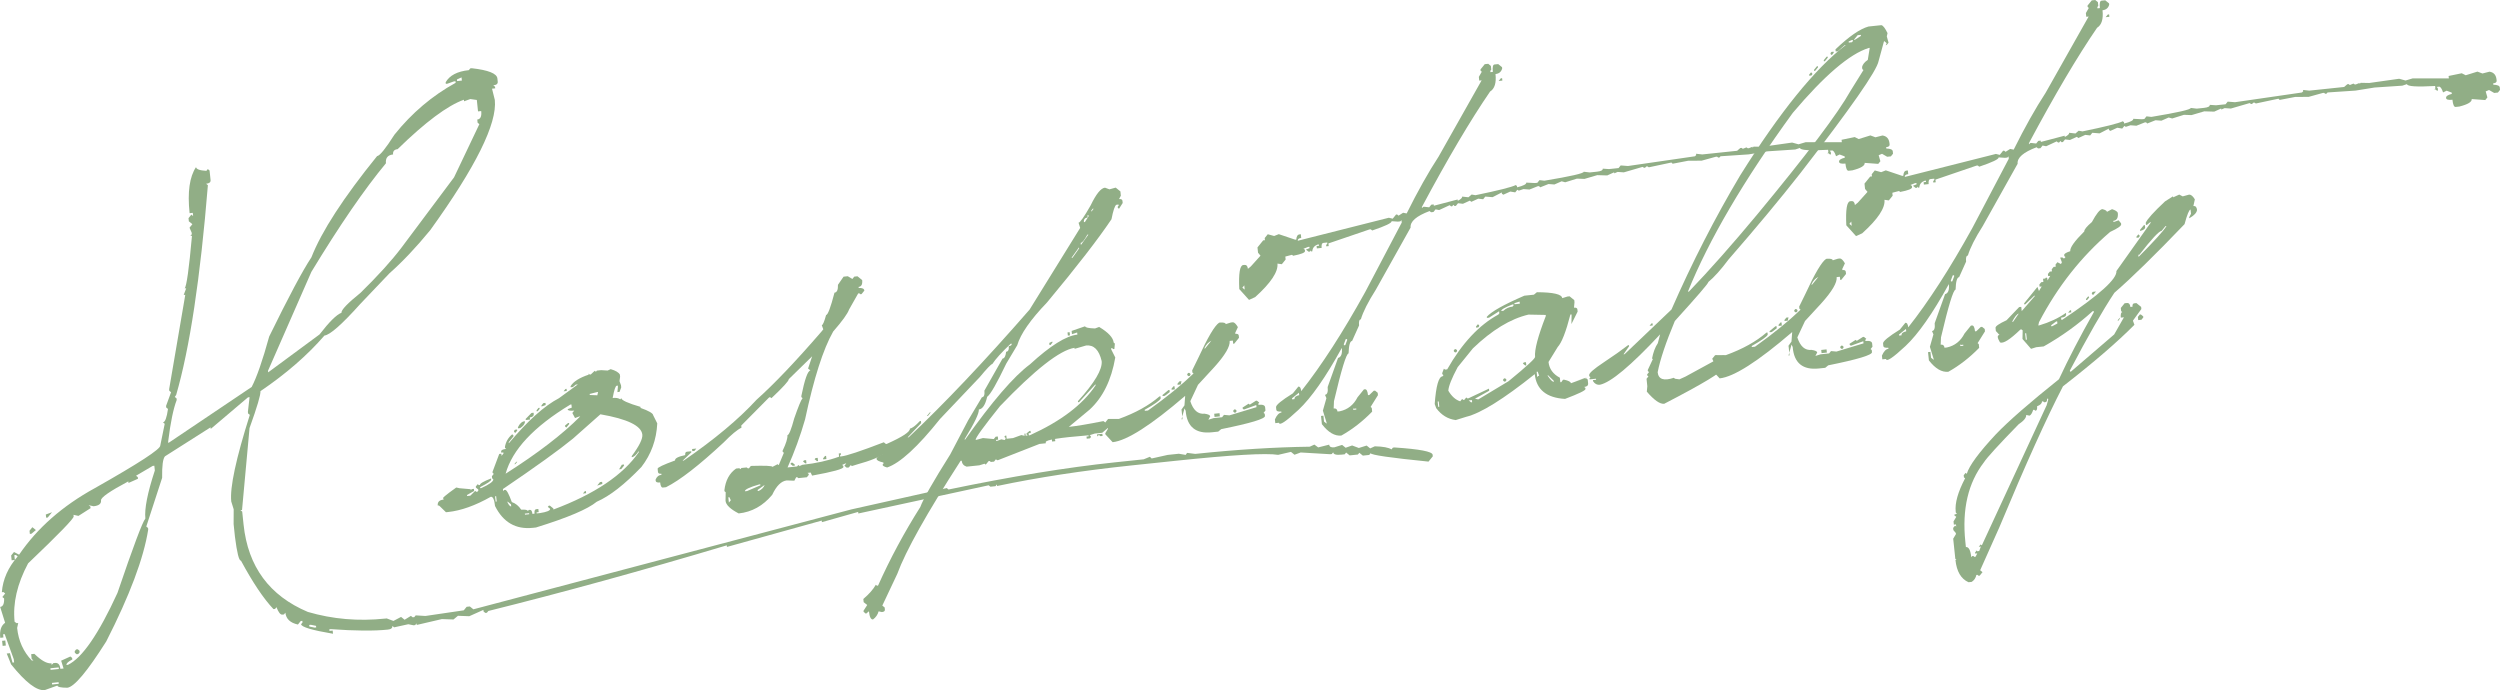<?xml version="1.0" encoding="UTF-8"?><svg xmlns="http://www.w3.org/2000/svg" width="365.394" height="100.873" viewBox="0 0 365.394 100.873"><defs><style>.d{fill:#91ae86;}</style></defs><g id="a"/><g id="b"><g id="c"><g><path class="d" d="M68.968,9.974c2.41,.271,3.654,.769,3.73,1.493l.049,.466c.033,.312-.184,.491-.649,.54l.257,.208,.024,.233-.466,.049,.409,1.646c.361,3.444-2.781,9.784-9.431,19.02-2.066,2.521-4.058,4.629-5.974,6.323l-4.28,4.495c-2.672,2.979-4.41,4.51-5.213,4.594-2.499,2.882-5.617,5.592-9.357,8.132,.052,.492-.479,2.289-1.594,5.392l-1.097,11.977-.233,.024,.258,.209,.2,1.903c.645,6.139,3.775,10.392,9.393,12.761,3.62,1.059,7.385,1.384,11.296,.973l.233-.024,.981,.368,1.116-.589,.516,.417,.922-.568,.258,.209,.233-.024,.208-.258,1.424,.086,5.607-.825,.418-.515,.466-.049,.515,.417,55.261-14.606,13.931-3.114,.258,.209c9.173-1.907,17.27-3.229,24.288-3.967l4.234-.445,.904-.37,.262,.247,2.341-.521,1.632-.171,1,.169,.204-.296,1.194,.149c6.008-.632,11.588-.982,16.739-1.053l.675-.307,.554,.413,1.607-.404c.033,.311,.282,.441,.748,.393l1.142-.355,.515,.417,.947-.335,.98,.368,1.142-.355,.516,.417,.674-.307c1.207,.03,2.022,.181,2.443,.45l.209-.258,.233-.024c3.664,.243,5.522,.599,5.571,1.064l.024,.233-.626,.772c-5.611-.563-8.429-.974-8.456-1.232l-.209,.258-.933,.098-.515-.417-.209,.258-1.204,.127-.515-.418-.209,.258-.466,.049c-.777,.082-1.183-.033-1.215-.344l-.209,.258-.232,.024-4.309-.254-.908,.331-.515-.418-1.879,.434c-1.733-.289-6.769,.005-15.107,.881l-6.333,.666c-7.097,.746-13.642,1.748-19.637,3.007l-.024-.233-.209,.258-.738,.077-.258-.208-19.048,4.122-.024-.232-5.302,1.5-.024-.233-13.854,3.852-.024-.232c-12.313,3.676-23.931,6.875-34.852,9.594l-.209,.258-.233,.024-.257-.209-.024-.232-2.063,.924-1.656-.062-.65,.539-1.695-.058-3.681,.858-.024-.232-.208,.257-.233,.024-.763-.155-2.073,.454-.258-.209c.033,.311-.184,.49-.649,.539-2.021,.213-4.799,.19-8.334-.066l-.233,.024,.024,.233,.467-.049,.049,.466c-3.066-.517-4.62-.981-4.664-1.395l.209-.258-.024-.233-.233,.024-.417,.516c-1.126-.249-1.736-.826-1.832-1.732l-.208,.258-.233,.024c-.285,.03-.572-.333-.86-1.088l-.209,.258-.232,.024c-1.444-1.524-3.027-3.885-4.751-7.081-.286,.029-.578-1.132-.877-3.482l-.196-1.864,.009-2.162-.355-1.141c-.215-2.045,.689-6.265,2.716-12.658l-.259-.208-.024-.233,.246-2.146-.232,.024-5.446,4.618-.024-.233-6.664,4.235c-.305,.347-.442,1.396-.415,3.146l-2.316,7.117,.258,.208,.024,.233c-.66,4.181-2.706,9.633-6.136,16.356-2.785,4.402-4.682,6.658-5.691,6.765-.943-.006-1.426-.112-1.448-.319l-1.854,.666c-1.166,.123-2.804-1.133-4.913-3.765l-.638-1.582,.466-.049,.38,1.373,.233-.024-.049-.466-1.329-3.67-.232,.024,.049,.466-.466,.049c-.112-1.062,.126-1.795,.712-2.195L.023,88.705c.415-.043,.607-.456,.577-1.238l-.258-.209,.417-.516-.257-.208-.233,.024c.143-1.875,.916-3.617,2.317-5.232l-.258-.208-.233,.024,.074,.699-.467,.049-.073-.699,.417-.515,.748,.393c2.655-3.893,6.347-7.135,11.075-9.728,6.426-3.634,9.612-5.709,9.558-6.228l.649-3.172-.258-.208c.311-.033,.557-.687,.736-1.963l-.258-.208-.024-.233,.732-2.002-.258-.209-.024-.232,2.359-13.799-.233,.024,.369-.981-.233,.024c.283-.291,.643-2.856,1.076-7.693l-.232,.024,.208-.258-.024-.232-.311-.714,.417-.516-.515-.417-.049-.466,.417-.516,.257,.208-.049-.466-.466,.05c-.324-3.082-.01-5.327,.941-6.737,.033,.311,.536,.493,1.511,.548l.209-.258,.257,.209,.147,1.398c.032,.311-.184,.491-.65,.54l.258,.208c-1.11,13.604-2.655,23.82-4.634,30.652l-.204,.297,.257,.209,.024,.232c-.493,1.283-.909,3.304-1.248,6.062l.024,.232,12.18-8.192c.741-1.414,1.596-3.873,2.563-7.379,2.823-5.769,4.88-9.625,6.168-11.567,1.486-3.796,4.686-8.727,9.6-14.796,.389-.041,1.234-1.085,2.538-3.134,2.546-3.174,5.527-5.699,8.944-7.578l-.024-.233-.233,.025-.946,.335-.233,.024-.024-.233c.575-1.003,1.704-1.593,3.388-1.77l.209-.258,.233-.024ZM.309,93.663l.466-.049,.077,.738-.466,.049-.077-.738Zm19.576-24.132l.258,.209,.024,.233-1.389,.617-.024-.233c-2.703,1.438-4.032,2.362-3.989,2.776,.052,.492-.311,.779-1.088,.86l-.724-.159,.258,.208,.024,.233-1.767,1.129-.725-.16,.025,.233c.032,.311-2.188,2.6-6.663,6.866-1.597,2.996-2.253,5.84-1.97,8.534l.296,.204,.233-.024-.159,.724c.198,1.891,.915,3.479,2.149,4.763l.233-.024-.258-.209-.073-.699,.466-.049c1.021,.992,1.854,1.455,2.503,1.387l.024,.233,.247-.262,.233-.024c.466-.049,.731,.237,.797,.858l.467-.049-.355-1.141,1.35-.613,.257,.208,.024,.233c-.597,.299-.883,.564-.858,.798l.233-.024c2.067-1.004,4.476-4.504,7.223-10.501,2.301-6.762,3.661-10.387,4.081-10.876-.149-1.424,.312-3.765,1.383-7.02l-.073-.699-.232,.024-2.442,1.435Zm-15.155,7.524l.515,.417-.65,.54-.232,.024-.049-.466,.417-.516Zm2.873-2.188l-.626,.772-.233,.024-.049-.466,.908-.331Zm-.235,22.806l.024,.233,1.205-.127-.024-.232-1.205,.126Zm.225,2.137l.024,.233,.972-.103-.024-.232-.972,.102Zm3.766-4.913l.257,.209,.025,.233-.209,.257-.233,.025-.257-.209-.025-.232,.209-.258,.233-.025Zm27.812-40.708l.024,.233,7.508-5.542c1.429-1.852,2.496-2.906,3.203-3.164-.044-.414,.888-1.39,2.795-2.926,2.54-2.492,4.522-4.678,5.949-6.556l7.714-10.316,3.699-7.773-.257-.208-.049-.466c.466-.05,.658-.463,.576-1.239l-.466,.049-.176-1.671-.957-.135-.908,.331-.024-.232c-2.398,.854-5.627,3.262-9.688,7.224-.492,.052-.714,.311-.664,.776-.777,.082-1.125,.512-1.043,1.288-3.161,3.815-6.795,9.107-10.9,15.875l-6.336,14.452Zm6.025,37.152l.024,.233,.763,.155,.233-.024-.025-.233-.763-.155-.232,.024ZM66.784,11.617l.024,.232,.699-.073-.049-.466-.675,.307Z"/><path class="d" d="M86.929,54.197l.172,.14,.14-.172,.621-.065,.948,.058,.45-.205c.729,.213,1.176,.479,1.342,.802l.032,.312-.09,.638,.221,.605,.032,.311-.245,.654-.311,.032,.073-.793-.017-.155-.155,.016c-.182,.02-.381,.616-.597,1.792,.491-.052,.865,.014,1.12,.196l.14-.172c.032,.311,.967,.736,2.805,1.275l.017,.156c1.196,.424,1.81,.779,1.84,1.063l.597,1.193c-.115,2.396-.887,4.52-2.315,6.371-2.455,2.562-4.633,4.258-6.535,5.086-1.301,1.079-4.26,2.333-8.875,3.761l-.466,.049c-2.486,.262-4.326-.802-5.521-3.189-.098-.933-.302-1.383-.612-1.351-2.275,1.287-4.356,2.029-6.247,2.229l-.311,.032-.875-.851-.172-.14-.155,.017c-.055-.518,.229-.81,.851-.875l-.017-.155c-.311,.033,.314-.504,1.873-1.611l.482,.107,1.626,.143,.017,.155,.139-.171,.311-.033,.033,.312-1.039,.58,.017,.155,.466-.049,.712-.703,.171,.139,.156-.017,.139-.171-.016-.156-.344-.277-.017-.155,.278-.344,.172,.139,.155-.017c-.022-.206,.52-.525,1.627-.956l.017,.155c.02,.182-.519,.553-1.611,1.112l.017,.155,.155-.017c1.2-.544,1.783-.973,1.751-1.284l-.173-.139-.032-.311,.278-.344-.172-.139-.016-.155,.981-2.617,.311-.032,.032,.311,.279-.344-.017-.155-.312,.032-.016-.155c-.022-.206,.226-.338,.744-.393l-.172-.139-.017-.155c.131-.747,.485-1.36,1.063-1.841l.172,.14,.017,.155-.695,.858,.017,.155c2.745-3.273,5.186-5.467,7.32-6.582l2.772-2.02-.311,.033-.434,.359-.311,.032-.017-.155c.401-.671,1.284-1.234,2.65-1.692l-.017-.155,.172,.139,.155-.016,.572-.532Zm-14.568,18.342l.082,.777,.155-.016-.082-.777-.155,.016Zm1.146-1.062l.032,.311,.14-.172,.155-.016c.207-.022,.531,.572,.973,1.782,.542,.179,1.001,.551,1.374,1.113,.624-.039,.946,.032,.965,.212l.139-.171,.155-.017c.207-.021,.333,.175,.377,.589l.311-.032c-.044-.414,.037-.633,.245-.654l.311-.033,.05,.467-.311,.032,.016,.155,.466-.049c1.03-.16,1.533-.37,1.506-.63l-.344-.277,.139-.172,.155-.017,.516,.417,.017,.155c6.021-2.256,10.178-5.05,12.474-8.381l-.017-.155c-.36,.562-.695,.858-1.006,.892l-.017-.156c1.102-1.476,1.62-2.526,1.555-3.147-.137-1.295-2.179-2.285-6.126-2.97l-4.024,3.564c-1.977,1.622-5.384,4.076-10.224,7.359Zm.393-2.241c4.688-2.979,8.322-5.771,10.903-8.373l-.155,.017-.605,.221-.393-.744,.278-.344c-.621,.065-.943-.005-.965-.213l.604-.221-.049-.466-.155,.017c-5.343,3.232-8.496,6.602-9.464,10.106Zm.27,4.057l.016,.155c.2,.398,.377,.589,.532,.573l-.033-.311-.515-.418Zm1.408-10.517l.017,.155-.278,.343-.172-.139-.017-.155,.14-.172,.311-.032Zm-.132,4.727l.155-.017-.277,.344-.155,.017,.277-.344Zm1.276-5.79c-.047,.294-.279,.579-.694,.858l-.312,.033-.017-.155c.257-.551,.592-.848,1.007-.892l.016,.155Zm-.01,13.355l.017,.155,.621-.065-.016-.155-.622,.065Zm.968-14.713l.311-.033,.016,.155c.033,.312-.158,.488-.572,.532l.033,.311-.622,.065-.017-.155,.852-.875Zm1.022-.736l.155-.016,.017,.155-.279,.344-.155,.016-.016-.155,.278-.344Zm.711-.703l.311-.032,.033,.311-.605,.221-.017-.155,.278-.344Zm3.239-2.068l.155-.017,.033,.312-.467,.049,.278-.344Zm.367,4.989l.155-.017,.017,.155-.417,.515-.172-.139-.017-.155,.434-.359Zm2.46,9.953l.156-.017,.032,.312-.466,.049,.277-.344Zm.706-14.214l.017,.155,1.104,.041,.106-.482-.155,.017-1.071,.27Zm1.511,12.882l.311-.033,.033,.311-.761,.237,.417-.515Zm3.189-2.535l.312-.033,.017,.155-.418,.516-.311,.032,.4-.67Z"/><path class="d" d="M123.289,40.438l.622-.065,.671,.401,.278-.344,.466-.049,.688,.556c.064,.622-.11,.955-.524,.998l.017,.155c.521-.027,.796,.101,.826,.385l-.418,.515-.155,.017-.171-.139-.156,.017-1.325,2.338c-.223,.627-.999,1.703-2.331,3.23-1.459,2.563-2.829,6.844-4.109,12.844-.69,2.404-1.544,4.745-2.561,7.025l1.398-.147,.139-.172,.155-.016,.017,.155,.449-.205c1.968-.206,3.76-.604,5.374-1.192l-.049-.467,.311-.032,.017,.155-.14,.172,.017,.155,.155-.017c.776-.082,2.851-.771,6.224-2.068l.516,.418,.033,.311c.032,.311-.159,.488-.573,.531l.172,.139,.017,.155c-.7,.572-2.056,1.134-4.065,1.685l-.761,.237-.172-.14-.277,.344-.312,.033-.343-.278,.278-.344-.155,.017-.45,.204,.171,.139,.017,.155c.03,.286-1.496,.708-4.58,1.268l-.204-.45-.466,.049,.171,.14,.017,.155-.277,.344-1.243,.131-.172-.14-.156,.017-.261,.498-1.104-.041c-.804,.085-1.515,.788-2.136,2.11-1.35,1.608-2.982,2.514-4.898,2.715-1.22-.633-1.859-1.245-1.922-1.841l.024-1.26-.171-.139-.017-.155c.163-1.432,.733-2.486,1.71-3.165l.466-.049,.172,.139,.139-.172,.777-.081,.171,.139,.156-.017,.277-.343c2.089-.062,3.141-.017,3.157,.14l.744-.393,.172,.139,.753-1.808-.172-.139-.017-.155c.516-1.075,.75-1.833,.704-2.273,.233-.024,.565-.845,.998-2.462,.603-1.738,1.01-2.724,1.221-2.956l-.171-.14-.017-.155c.5-2.461,.945-3.712,1.334-3.753l-.344-.278,.597-1.791-3.419,3.344c.024,.233-.82,1.161-2.535,2.781l-.172-.14-.155,.017-4.084,4.121,.033,.311c-.624,.302-1.491,1.021-2.602,2.159-3.577,3.335-6.387,5.516-8.425,6.541l-.467,.05c-.206,.021-.338-.226-.392-.744-.414,.043-.633-.038-.654-.246l-.017-.155c.164-.436,.453-.676,.867-.72l-.017-.155c-.311,.033-.477-.054-.499-.262l-.049-.467c-.019-.181,.829-.584,2.544-1.21-.033-.311,.463-.571,1.488-.784-.032-.312,.054-.478,.262-.499l.622-.065,.017,.155-1.284,1.234,.155-.016c4.492-3.091,8.043-6.056,10.651-8.896,2.562-2.286,5.721-5.603,9.48-9.952l.278-.344-.221-.605c.155-.016,.364-.509,.63-1.479,.259-.027,.668-1.117,1.228-3.271,.362-.038,.531-.422,.507-1.152l.817-1.187Zm-22.137,25.187l.622-.065-.278,.344-.311,.032-.033-.311Zm5.299,7.063l.082,.776,.278-.344-.205-.449-.155,.017Zm2.421-.884l.312-.032,1.954-.834-.016-.155-.155,.016c-1.425,.412-2.122,.748-2.095,1.006Zm1.865-.195l.016,.155,.155-.017c.424-.201,.708-.492,.852-.875l-1.022,.736Zm5.079-3.991l.344,.278,.016,.155-.311,.033-.344-.278,.14-.172,.155-.017Zm2.004-.367l.049,.466-.155,.017-.344-.278,.139-.172,.312-.032Zm1.693-.335l.049,.466-.156,.017-.343-.278,.139-.172,.312-.032Zm1.071-.27l.155-.017,.049,.466-.466,.049-.017-.155,.278-.343Z"/><path class="d" d="M161.498,27.428l.654,.246,.916-.254,.688,.557,.064,.621-.261,.499c.311-.032,.477,.055,.498,.262l.033,.311-.54,.843-.172-.139-.017-.155,.139-.172-.016-.156-.311,.033c-.225,.103-.465,.809-.721,2.118-1.947,2.902-5.082,6.95-9.406,12.144-2.432,2.534-3.888,4.625-4.369,6.272l-1.603,2.682c-1.396,2.923-2.326,4.54-2.79,4.85-.269,1.181-.675,1.799-1.219,1.856,.057,.544-.631,1.979-2.062,4.302l.017,.155c3.989-5.63,7.164-9.315,9.521-11.056,2.961-2.72,5.271-4.168,6.929-4.342l-.033-.311-.761,.236-.049-.466,1.971-.679c.02,.182,.502,.288,1.448,.319l.604-.221c1.342,.802,2.051,1.565,2.127,2.29l.171,.14-.073,.793-.155,.017-.172-.14-.155,.017,.016,.155,.598,1.194c-.57,3.307-1.821,5.848-3.755,7.622l-3.035,2.519c1.14-.12,2.825-.401,5.057-.846l.979,.722-1.154,.985-1.088,.114-.76,.237,.171,.139,.017,.155-.139,.172-.466,.049-.033-.311,.311-.033-.016-.155-.155,.017c-4.104,.327-6.137,.659-6.102,.995l.017,.155-.933,.098-6.036,2.363-.155,.016-.172-.139-.278,.344-.466,.049-.172-.14-.155,.017-.417,.516-.172-.139-.761,.236-1.865,.196c-.434-.138-.673-.427-.72-.867l-.155,.016c-4.931,7.641-8.019,13.15-9.26,16.528l-2.185,4.629,.343,.277,.033,.312c.021,.206-.123,.326-.434,.359l-.482-.106c-.132,.485-.404,.88-.818,1.186-.311,.033-.51-.366-.597-1.194l-.434,.36-.344-.278-.016-.155,.539-.843-.515-.417-.049-.466c.842-.717,1.449-1.409,1.824-2.077l.172,.139,.155-.017c1.761-3.93,3.818-7.76,6.177-11.489,.427-1.171,1.885-3.733,4.376-7.688l2.618-4.988,2.004-3.353c.312-.033,.434-.36,.368-.981l2.65-4.678c.285-.03,.459-.362,.524-.998,.311-.032,.438-.308,.384-.826,.311-.032,.456-.151,.434-.359l-.155,.017c-1.311,1.237-2.201,2.222-2.675,2.952-.182,.019-.795,.66-1.841,1.922l-5.799,6.107c-3.263,4.088-5.842,6.454-7.738,7.098-.43-.111-.654-.245-.671-.4l.14-.172-.017-.155c-.644-.142-.976-.315-.997-.523-.022-.207,.267-.446,.866-.72l-.016-.155c-.311,.033-.478-.054-.499-.262-.065-.622,.316-.976,1.146-1.062,2.301-1.028,3.427-1.775,3.378-2.241,.311-.032,.796-.397,1.456-1.096l.155-.017,.032,.312-1.979,2.094,.155-.017c5.194-4.893,11.087-11.115,17.677-18.669l7.387-11.932-.236-.76c.232-.025,.824-.873,1.774-2.544,.795-1.654,1.489-2.514,2.086-2.576Zm-25.611,32.857l.155-.016-.417,.515-.156,.017,.418-.516Zm21.175-9.296l-.016-.155c-2.162,.359-5.791,3.201-10.888,8.529-2.408,3.002-3.596,4.646-3.566,4.931l.155-.017,.917-.253,1.586,.147,.278-.344,.311-.032,.049,.466-.311,.032,.017,.156,.155-.017,.605-.222,.482,.107,.139-.172-.016-.155-.172-.14,.139-.171,.155-.017,.049,.466,.933-.098,1.211-.441,.482,.106-.033-.311,.156-.017,.032,.311,.311-.033-.172-.139-.016-.155,.434-.36,.155-.016,.032,.311-.311,.033,.032,.311,.156-.017c4.523-2.047,7.724-4.478,9.603-7.294l-.017-.155-2.396,2.608-.156,.017-.017-.155c2.44-2.691,3.598-4.646,3.47-5.863-.383-1.635-1.143-2.394-2.281-2.274l-1.678,.49Zm-3.255-1.071l.017,.155-.278,.344-.155,.016-.032-.311,.449-.204Zm-.067,14.304l.466-.049,.033,.311-.466,.049-.033-.311Zm2.284-15.637l.311-.032,.05,.466-.311,.032-.05-.466Zm.582-10.901l.156-.017,.957-1.357-.017-.155-1.097,1.529Zm2.315-3.386c-.416,.776-.74,1.177-.974,1.202l.033,.311,1.096-1.529-.155,.017Zm.017-2.83l.033,.312c-.412,.069-.598,.298-.557,.687l.155-.017,.54-.843-.017-.155-.155,.017Zm.557-.687l.017,.155,.278-.344-.017-.155-.278,.344Zm.846,32.708l.776-.082,.033,.311-.311,.033-.173-.14-.155,.017-.139,.172-.032-.311Z"/><path class="d" d="M178.187,47.159l.155-.017c.52-.028,.79,.049,.809,.229l.761-.237,.312-.032c.212,.03,.446,.267,.703,.711l-.385,.826,.017,.155c.311-.033,.477,.055,.499,.262l.032,.311-.695,.859-.155,.017-.049-.467-.466,.049c.084,.804-.672,2.088-2.267,3.853l-2.362,2.565-1.123,2.396c.427,1.317,1.119,1.925,2.077,1.824,.531,.076,.808,.204,.826,.385l-.262,.499,.761-.237,1.243-.131,.278-.344,.793,.074,3.959-1.202-.033-.311-1.815,.662-.172-.139-.017-.155,.884-.564,.172,.139,.883-.563,.155-.017,.344,.278-.139,.171,.017,.156c.621-.065,.948,.057,.98,.367l.05,.467-.278,.344,.172,.139,.032,.311c.044,.415-2.089,1.059-6.396,1.93l-.434,.359-.933,.099c-2.357,.247-3.633-.797-3.825-3.134l-.204-.449,.131-1.742c-4.995,4.296-8.528,6.553-10.6,6.771l-1.063-1.146-.017-.155,.401-.671-.409-.899,.417-.516,.156-.016,1.414,.008c2.446-.885,4.427-1.982,5.938-3.295l.155-.017,.032,.312c-.125,.302-.905,.854-2.339,1.659l.017,.155,.466-.049c2.703-1.934,4.922-3.738,6.658-5.413l-.172-.139-.032-.311,.873-1.781c1.407-3.054,2.429-4.784,3.068-5.192Zm-7.41,9.852l.155-.017,.033,.312-.728,.547-.312,.033-.017-.155,.867-.72Zm.729-.548l.155-.017,.049,.467-.466,.049-.017-.155,.278-.344Zm.867-.72l.311-.032-.106,.482-.467,.049-.016-.155,.278-.344Zm.965,3.198l-.657,2.347,.155-.016-.146-1.398-.14,.171,.788-1.104Zm.475-4.449l.171,.14,.017,.155-.139,.171-.155,.017-.172-.139-.017-.155,.14-.172,.155-.017Zm2.247-3.653l.017,.155,.974-1.202c-.447,.23-.777,.58-.99,1.047Zm1.405,9.633l.777-.082,.049,.466-.777,.082-.049-.466Zm3.075-.638l.172,.139,.017,.156-.14,.171-.155,.017-.171-.139-.017-.156,.139-.171,.155-.017Zm4.081-24.703l.311-.032c.521-.028,.791,.049,.81,.229l.761-.237,.311-.033,.688,.557,.098,.933-.139,.172,.017,.155,.343,.278,.082,.776-.557,.688-.638-.09c.125,1.191-.96,2.824-3.256,4.897l-.899,.409-1.423-1.578c-.11-2.293,.08-3.466,.573-3.518l.155-.017c.311-.032,.488,.159,.531,.573l.434-.359,1.407-1.562-.36-.434-.081-.776,.834-1.031Zm-3.043,6.919l.343,.278-.065-.622-.277,.344Z"/><path class="d" d="M217.011,9.378l.505-.053,.386,.312,.058,.544-.14,.172,.021,.194,.35-.037c-.073-.699,.007-1.062,.239-1.086l.544-.057,.559,.452,.021,.193c-.133,.485-.458,.756-.976,.811,.136,1.295-.128,2.147-.792,2.558-2.884,4.205-6.207,9.831-9.97,16.876l.017,.156,.178-.177,.155-.016,.716,.082,.312-.387,.35-.037,.021,.194,3.478-.915,.021,.194c.447-.229,.662-.437,.643-.618l.914,.101,.469-.402,.56,.098c3.357-.692,5.321-1.188,5.893-1.482l.172,.139,.021,.194c.919-.228,1.366-.458,1.342-.691l1.264,.063,.35-.036,.312-.387,.716,.082c3.86-.642,5.778-1.079,5.754-1.312l.875,.104,1.049-.11c.596-.062,.881-.211,.856-.443l.91,.062,1.398-.147,.312-.387,1.069,.084,9.788-1.421,.178-.176-.021-.194,.914,.101,5.089-.535,.469-.403,.194-.02,.172,.139,.527-.213,.21,.135,.155-.016,.528-.213,.016,.155,.14-.172,1.26,.025,4.373-.617,.931,.256,1.028-.305,5.302-.007-.037-.35,1.922-.398,.581,.292,1.711-.533,.736,.276,1.032-.266c.612,.093,.954,.477,1.024,1.149l.017,.155c.024,.233-.145,.368-.507,.406l.02,.194c.604,.016,.92,.152,.947,.411l.036,.35-.312,.387-.544,.057-.752-.432-.489,.209,.25,.877-.313,.387-1.979-.146c.043,.415-.561,.779-1.81,1.094l-.544,.057c-.233,.024-.388-.325-.464-1.051-.597,.062-.906-.022-.931-.256-.027-.259,.252-.459,.841-.599l-.021-.194-.736-.276-.523,.252c-.193-.582-.393-.862-.6-.841l-.35,.037,.177,.178,.036,.35-.155,.017-.214-.175-.156,.017,.14-.172-.037-.35c-2.708,.154-4.078,.062-4.114-.274l-.683,.229-4.057,.269-2.78,.449-4.096,.273-.139,.172-.194,.021-.172-.139-.194,.021-2.061,.569-1.963,.011-2.271,.435-.177-.178-3.304,.701-.211-.136-.155,.017-.178,.176-.155,.017-.211-.135-2.744,.799-.909-.062-.489,.208-.016-.155-1.013,.46-1.458-.043-1.866,.55-1.104-.041-1.712,.533-.524-.142-1.052,.464-.871-.065-1.206,.48-.176-.178-.194,.021-1.206,.48-.871-.065-.684,.229-.21-.135-.313,.386-.72-.12-1.012,.46-.211-.136-.021-.194-1.341,.691-1.069-.084-.312,.387-.716-.082-1.013,.46-.214-.174-1.013,.46-.716-.082-.312,.386-.194,.021-.176-.178-.174,.215-.155,.017-.215-.174-1.536,.711-.521-.103-.312,.387-.35,.037-.215-.175c-1.939,.729-2.863,1.533-2.771,2.413l-5.093,9.098c-1.124,1.768-1.85,3.206-2.178,4.313-.233,.025-.319,.322-.26,.892l-1.019,2.268c-.312,.032-.482,.64-.516,1.821-.337,.035-1.048,2.363-2.134,6.98l-.045,1.065c.336-.036,.522,.115,.558,.451l.35-.036c1.152-.252,2.01-.932,2.575-2.038l.938-1.159,.155-.017c.233-.024,.381,.262,.443,.857l.194-.021,.642-.618,.194-.021,.387,.313,.037,.35-1.076,1.724,.172,.139,.057,.544c-1.395,1.43-2.896,2.596-4.502,3.497-.959,.102-1.908-.453-2.847-1.664l-.126-1.204,.35-.037,.09,.854,.387,.312-.017-.155-.538-1.75,.517-1.821-.209-.488c.336-.036,.467-.416,.391-1.142l1.518-4.244c.458-.127,.643-.617,.553-1.473-2.376,4.31-4.487,7.326-6.335,9.052-1.848,1.727-2.797,2.356-2.846,1.89l-.544,.058-.057-.544c.274-.631,.593-.966,.955-1.004l-.017-.155c-.466,.049-.712-.043-.736-.276l-.036-.35c-.033-.311,.785-.985,2.458-2.025l.799-.987c.233-.024,.374,.196,.424,.662,2.981-3.77,6.1-8.601,9.356-14.495l5.336-10.145-.037-.35-.178,.176-.35,.037-.91-.062c.027,.259-.921,.712-2.842,1.359l-.215-.174-.194,.021-5.991,2.043,.041,.389-.35,.037-.021-.194,.174-.215-.016-.155-.544,.058c-.233,.024-.325,.27-.276,.735l-.699,.074-.037-.35,.35-.037-.021-.194-.194,.021c-.479,.182-.731,.509-.761,.983l-.193,.021-.017-.155-.14,.172-.193,.02-.388-.312,.528-.212-.021-.194-.194,.02-.679,.269,.21,.135,.021,.194c.024,.232-.554,.464-1.733,.692l-.172-.139-2.255,.591c-.441,.046-.951-.319-1.529-1.097-.363,.038-.557-.06-.581-.292l-.021-.194,.626-.773-.172-.139-.057-.544,.451-.559,.931,.256,.679-.268,2.402,.809,.155-.017c.029-.475,.186-.727,.471-.757l.194-.021,.057,.544c-.363,.038-.531,.174-.507,.407l13.315-3.364,.564,.138,.486-.602,.155-.016,.215,.174,.662-.424,.521,.103c1.621-3.259,3.176-6.029,4.665-8.306l6.291-11.148-.35,.036-.057-.544,.431-.752-.171-.14-.021-.193,.626-.773Zm-28.175,48.838l.017,.155,.35-.037c-.03-.284,.198-.479,.685-.583l-.037-.35-1.014,.814Zm7.851-8.642l-.276,.736,.017,.155,.194-.021,.276-.736-.017-.155-.194,.021Zm1.187,10.166c.021,.208-.024,.146-.137-.182l.036,.35,.467-.05-.017-.155-.35,.037Zm21.476-48.29l.194-.021,.037,.35-.544,.057,.312-.386Z"/><path class="d" d="M224.628,42.71c2.409,.009,3.646,.298,3.705,.867l.761-.237,.311-.032,.687,.556,.032,.312-.073,.793c.312-.032,.478,.055,.499,.262l.032,.311-.908,1.824,.025-1.26-.017-.155-.155,.017c-.651,2.53-1.271,4.114-1.857,4.751l-1.342,2.184c.106,1.01,.658,1.776,1.656,2.301l.069,.66,.155-.017,.101-.167,.139-.172,.155-.017c.644,.143,.977,.316,.998,.523l2.572-.938-1.937,.635,1.331-.414c.311-.033,.478,.055,.499,.261l.049,.467c.033,.311-.159,.488-.572,.531l.171,.14,.017,.155c.022,.208-.975,.691-2.989,1.453-2.714-.159-4.188-1.366-4.426-3.62-4.565,3.649-7.908,5.729-10.027,6.238l-1.522,.475c-1.141-.141-2.092-.723-2.854-1.742l-.221-.605c.194-2.638,.576-3.988,1.146-4.048l.14-.172-.172-.139-.017-.155,.245-.654,.172,.139,.312-.033c2.164-3.814,4.659-6.485,7.484-8.014l.139-.171-.032-.312-1.473,.94-.311,.032-.017-.155c.629-.746,2.457-1.776,5.488-3.09l1.398-.147,.434-.359Zm-14.503,15.979l.082,.777,.155-.017-.082-.777-.155,.017Zm1.562-1.578c.479,.813,1.056,1.329,1.733,1.546l.278-.344,.172,.14,.155-.017,.277-.344,.173,.139,.155-.016,2.993-1.414,.033,.311-2.078,1.161,.482,.106,4.434-2.666c2.604-2.133,3.894-3.315,3.869-3.549-.106-1.01,.417-3.003,1.571-5.979l-.017-.155-2.519-.049c-2.633,.617-5.34,2.264-8.123,4.938l-2.225,2.747c-.875,1.638-1.331,2.785-1.366,3.443Zm1.089-6.085l.171,.139,.017,.155-.139,.172-.155,.017-.172-.139-.017-.155,.14-.172,.155-.017Zm1.888,7.5l.344,.278,.155-.017-.032-.311-.467,.049Zm1.343-11.139l.172,.139,.017,.155-.139,.172-.312,.032-.017-.155,.278-.343Zm3.411-1.93l.311-.033c.381-.354,.831-.559,1.35-.613l.139-.171-.016-.155-.155,.016c-1.107,.431-1.65,.75-1.628,.957Zm.562,9.839l.172,.139,.017,.155-.139,.172-.156,.017-.172-.14-.016-.155,.139-.171,.155-.017Zm1.359-10.983l.017,.155,.777-.082-.033-.311-.761,.237Zm1.691,8.62l.05,.466-.155,.017-.344-.278,.139-.172,.311-.032Zm1.562,1.407l.081,.776,.14-.171,.155-.017-.221-.605-.155,.017Zm1.619,.458l.017,.155c.401,.586,.693,.87,.875,.851l-.017-.155-.875-.851Z"/><path class="d" d="M273.105,3.875l1.864-.196c.239,.028,.541,.415,.908,1.162l-.106,.482,.254,.916-.278,.344-.155,.016,.139-.171-.017-.156-.343-.278-.794,2.912c-.244,1.414-4.067,6.896-11.469,16.444-2.887,3.682-6.374,7.872-10.462,12.569-1.102,1.478-2.087,2.576-2.953,3.295,.019,.182-1.615,2.082-4.9,5.7-1.318,3.149-2.155,5.647-2.512,7.491,.109,1.036,.896,1.307,2.363,.812l.172,.139,.638,.09,.899-.408,4.903-2.676,.435-.36,.311-.032c.108,1.036-.045,1.575-.459,1.619l.172,.139,.017,.155c.049,.467-2.783,2.178-8.494,5.135-.622,.065-1.47-.527-2.543-1.774l.073-.794-.114-1.087,.278-.344-.172-.14-.017-.155,.278-.344-.171-.139-.017-.155,.769-1.652-.155,.017c.187-.962,.473-1.725,.858-2.29l.336-1.292c-4.284,4.589-7.22,7.044-8.81,7.367-.413,.044-.746-.131-.997-.523l-.017-.155,.466-.049-.016-.155-.933,.098-.017-.155,.14-.172-.172-.139-.017-.156c-.029-.284,.671-.9,2.104-1.851,1.432-.949,2.62-1.788,3.565-2.516l.155-.017,.016,.156-.817,1.186,.155-.017,6.854-6.533c3.021-6.89,6.366-13.421,10.038-19.594,5.807-9.277,10.951-15.631,15.436-19.062l-.155,.016-1.006,.892-.312,.032-.032-.311c1.976-1.883,3.587-2.995,4.834-3.336Zm-31.731,43.398l.156-.017,.032,.312-.466,.049,.277-.344Zm5.325-4.645l.155-.017c2.998-3.116,6.321-6.87,9.972-11.26,7.25-8.748,11.801-14.777,13.652-18.089l1.882-3.026-.172-.139-.032-.311c.091-.376,.369-.72,.834-1.03l.286-1.759-.155,.017c-2.789,.87-6.488,4.034-11.1,9.493-7.139,9.811-12.247,18.518-15.322,26.12Zm17.998-32.058l.171,.14,.017,.155-.139,.172-.311,.032-.017-.155,.278-.344Zm.851-.874l.155-.017,.017,.155-.418,.516-.155,.016-.016-.155,.417-.515Zm1.423-1.407l.155-.016,.017,.155-.417,.515-.155,.017-.017-.155,.417-.516Zm1.022-.735l.017,.155-.278,.344-.172-.14-.016-.155,.139-.172,.311-.032Zm2.2-1.488l.017,.155,.466-.049,.14-.172-.017-.155-.155,.017-.45,.204Zm.761-.237l.155-.016,.884-.564-.017-.155-.466,.049-.557,.687Z"/><path class="d" d="M266.906,37.834l.156-.017c.52-.028,.79,.049,.809,.229l.761-.237,.312-.032c.212,.03,.446,.267,.703,.711l-.385,.826,.017,.155c.311-.032,.477,.055,.499,.262l.032,.311-.695,.859-.155,.017-.049-.467-.467,.049c.085,.804-.671,2.088-2.266,3.853l-2.362,2.565-1.123,2.396c.427,1.317,1.119,1.925,2.077,1.824,.531,.076,.808,.204,.826,.385l-.262,.499,.761-.237,1.243-.131,.278-.343,.793,.073,3.959-1.201-.033-.311-1.815,.661-.172-.139-.017-.155,.884-.564,.171,.139,.884-.563,.155-.017,.344,.278-.14,.172,.017,.155c.622-.065,.949,.058,.981,.368l.05,.466-.278,.344,.172,.139,.032,.311c.044,.415-2.089,1.059-6.396,1.93l-.433,.36-.933,.098c-2.357,.248-3.633-.797-3.825-3.133l-.204-.45,.131-1.742c-4.995,4.296-8.528,6.553-10.6,6.771l-1.063-1.146-.017-.155,.401-.67-.409-.9,.417-.516,.155-.016,1.415,.009c2.446-.886,4.427-1.983,5.938-3.296l.155-.017,.032,.312c-.125,.302-.905,.854-2.339,1.66l.017,.155,.466-.05c2.703-1.933,4.922-3.737,6.658-5.412l-.172-.14-.032-.311,.873-1.781c1.407-3.054,2.429-4.784,3.067-5.192Zm-7.409,9.852l.155-.017,.033,.312-.728,.548-.312,.032-.017-.155,.867-.72Zm.729-.548l.155-.017,.049,.467-.467,.049-.016-.155,.278-.344Zm.866-.72l.312-.032-.106,.482-.467,.049-.016-.155,.277-.344Zm.965,3.198l-.656,2.347,.155-.016-.146-1.398-.14,.171,.787-1.104Zm.476-4.449l.171,.14,.017,.155-.139,.171-.155,.017-.172-.139-.017-.155,.14-.172,.155-.017Zm2.247-3.653l.017,.155,.974-1.202c-.447,.23-.777,.58-.99,1.047Zm1.405,9.633l.777-.082,.049,.466-.777,.082-.049-.466Zm3.075-.638l.172,.139,.017,.156-.14,.172-.155,.016-.171-.139-.017-.156,.139-.171,.155-.017Zm4.081-24.702l.311-.033c.521-.027,.791,.049,.81,.229l.761-.237,.311-.032,.688,.556,.098,.933-.139,.172,.017,.155,.343,.278,.082,.776-.557,.688-.638-.09c.125,1.191-.96,2.824-3.256,4.898l-.899,.408-1.423-1.578c-.11-2.293,.08-3.466,.572-3.518l.156-.016c.311-.033,.487,.159,.531,.572l.434-.359,1.407-1.562-.36-.434-.081-.777,.834-1.03Zm-3.043,6.918l.343,.278-.065-.621-.277,.343Z"/><path class="d" d="M305.731,.054l.505-.054,.386,.313,.058,.543-.14,.172,.021,.194,.35-.036c-.073-.7,.007-1.062,.239-1.086l.544-.058,.559,.452,.021,.194c-.133,.485-.458,.755-.976,.81,.136,1.296-.128,2.148-.792,2.558-2.884,4.205-6.207,9.831-9.97,16.877l.017,.155,.178-.176,.155-.017,.716,.082,.312-.387,.35-.037,.021,.194,3.478-.915,.021,.194c.447-.229,.661-.436,.643-.617l.914,.101,.469-.403,.56,.099c3.357-.692,5.321-1.188,5.893-1.483l.172,.139,.021,.194c.919-.227,1.365-.458,1.341-.691l1.264,.064,.35-.037,.313-.387,.716,.082c3.86-.641,5.778-1.079,5.754-1.312l.875,.104,1.049-.11c.596-.062,.881-.211,.856-.443l.91,.062,1.398-.147,.312-.386,1.069,.084,9.788-1.422,.178-.176-.021-.194,.914,.101,5.089-.535,.469-.402,.194-.021,.171,.139,.528-.212,.21,.135,.155-.017,.528-.213,.016,.155,.14-.171,1.259,.024,4.374-.617,.931,.256,1.028-.305,5.302-.007-.037-.35,1.922-.398,.581,.292,1.711-.533,.736,.276,1.032-.266c.612,.093,.954,.477,1.024,1.149l.017,.155c.024,.233-.145,.368-.507,.406l.02,.194c.604,.016,.92,.153,.947,.411l.036,.35-.312,.387-.544,.057-.752-.431-.489,.208,.25,.877-.313,.387-1.979-.146c.043,.415-.561,.779-1.811,1.094l-.543,.057c-.233,.024-.388-.325-.464-1.051-.597,.063-.906-.022-.931-.256-.027-.258,.252-.458,.841-.599l-.021-.194-.736-.276-.523,.252c-.193-.582-.393-.862-.6-.841l-.35,.037,.176,.178,.037,.35-.155,.017-.215-.174-.155,.016,.139-.171-.036-.35c-2.708,.153-4.078,.062-4.114-.275l-.683,.229-4.057,.27-2.78,.449-4.096,.273-.139,.171-.194,.021-.172-.139-.194,.021-2.061,.57-1.963,.01-2.272,.435-.176-.178-3.304,.701-.211-.135-.155,.016-.178,.176-.155,.017-.211-.135-2.744,.799-.909-.062-.489,.209-.017-.155-1.012,.459-1.458-.043-1.866,.55-1.104-.041-1.712,.533-.524-.141-1.052,.464-.871-.065-1.206,.479-.176-.178-.194,.021-1.207,.48-.87-.065-.684,.229-.21-.135-.313,.387-.72-.121-1.012,.46-.211-.135-.021-.194-1.341,.69-1.069-.084-.312,.387-.716-.082-1.013,.46-.214-.174-1.013,.46-.716-.082-.312,.387-.194,.021-.176-.178-.174,.214-.155,.017-.215-.174-1.536,.711-.521-.102-.312,.386-.35,.037-.215-.174c-1.939,.729-2.863,1.532-2.771,2.412l-5.093,9.098c-1.124,1.769-1.85,3.206-2.178,4.314-.233,.024-.319,.321-.26,.891l-1.019,2.268c-.312,.033-.482,.64-.516,1.821-.338,.036-1.048,2.363-2.134,6.98l-.046,1.065c.337-.035,.523,.116,.559,.452l.35-.037c1.152-.252,2.01-.931,2.575-2.038l.938-1.159,.155-.017c.232-.024,.381,.262,.443,.857l.194-.021,.642-.617,.194-.021,.387,.312,.037,.35-1.076,1.724,.172,.139,.057,.544c-1.395,1.431-2.896,2.596-4.503,3.498-.958,.101-1.907-.453-2.846-1.665l-.126-1.204,.35-.037,.09,.854,.386,.313-.016-.155-.538-1.751,.516-1.821-.208-.488c.336-.035,.467-.416,.391-1.142l1.518-4.244c.458-.127,.643-.617,.553-1.472-2.376,4.309-4.488,7.325-6.335,9.052-1.848,1.726-2.797,2.355-2.846,1.89l-.544,.057-.057-.544c.274-.631,.593-.966,.955-1.004l-.017-.155c-.466,.05-.712-.043-.736-.275l-.036-.35c-.033-.312,.785-.986,2.457-2.026l.8-.987c.233-.024,.374,.196,.424,.663,2.981-3.771,6.1-8.602,9.356-14.496l5.336-10.145-.037-.35-.178,.177-.35,.036-.91-.062c.027,.259-.921,.712-2.842,1.359l-.215-.174-.194,.021-5.991,2.044,.041,.389-.35,.036-.021-.194,.174-.215-.017-.155-.543,.058c-.233,.024-.326,.27-.277,.736l-.699,.073-.036-.35,.35-.037-.021-.194-.194,.021c-.479,.182-.732,.509-.761,.983l-.194,.021-.017-.155-.139,.172-.194,.021-.387-.313,.528-.212-.021-.194-.194,.021-.679,.268,.21,.135,.021,.194c.024,.233-.554,.465-1.733,.692l-.172-.139-2.255,.591c-.441,.046-.951-.319-1.529-1.097-.363,.038-.557-.06-.581-.292l-.021-.194,.626-.772-.172-.14-.057-.544,.451-.559,.931,.256,.679-.267,2.402,.808,.155-.017c.028-.475,.185-.727,.471-.756l.194-.021,.057,.543c-.363,.038-.531,.174-.507,.407l13.315-3.363,.563,.137,.487-.601,.155-.017,.215,.174,.662-.423,.521,.102c1.621-3.259,3.176-6.028,4.665-8.306l6.291-11.148-.35,.036-.057-.544,.431-.752-.171-.14-.021-.193,.626-.772Zm-28.175,48.837l.017,.155,.35-.036c-.03-.285,.198-.479,.685-.583l-.037-.35-1.014,.813Zm7.851-8.642l-.276,.736,.017,.155,.194-.021,.276-.736-.017-.155-.194,.021Zm1.187,10.166c.021,.208-.024,.146-.137-.182l.036,.35,.467-.049-.017-.155-.35,.036ZM308.069,2.125l.194-.021,.037,.35-.544,.057,.312-.386Z"/><path class="d" d="M318.521,28.442l.499,.261,.916-.253c.284-.03,.571,.202,.859,.695l-.214,.965c.312-.032,.488,.159,.532,.573-.037,.396-.413,.803-1.129,1.218l-.017-.155,.263-.499-.065-.621c-.208,.021-.5,.733-.876,2.135-4.295,4.484-7.714,7.828-10.258,10.033-1.718,2.59-3.886,6.378-6.503,11.366l.016,.156,.155-.017,6.305-5.415,1.426-2.507-.466,.049c-.029-.52,.047-.79,.229-.81l-.172-.139-.049-.466,.557-.688,.311-.032c.311-.033,.488,.158,.531,.572l.312-.032c-.033-.312,.054-.478,.261-.499l.312-.033,.687,.557,.033,.311-1.235,1.701,.221,.605c-2.485,2.514-5.968,5.51-10.445,8.992-2.374,4.57-5.475,11.441-9.303,20.617l-2.798,6.264,.344,.278-.417,.515-.155,.017-.172-.139-.155,.016c-.086,.428-.312,.766-.68,1.014l-.466,.05c-1.099-.487-1.736-1.572-1.913-3.256l.155-.016-.172-.14-.311-2.952,.401-.671-.017-.155-.36-.434-.032-.311,.278-.344,.172,.14-.033-.311-.311,.032-.049-.467,.4-.67-.343-.278,.45-.204-.173-.14-.016-.155c-.131-1.243,.327-2.862,1.374-4.857l-.171-.14-.033-.311,.278-.344,.172,.14c.347-1.189,1.768-3.119,4.262-5.79,1.841-1.921,4.91-4.601,9.21-8.038,1.41-3.029,3.109-6.297,5.097-9.805l-.016-.155-.155,.016c-2.151,1.955-4.538,3.673-7.157,5.151l-1.088,.114-.761,.237-1.251-1.439,.024-1.26-.172-.139-.155,.017c-1.521,1.47-2.516,2.098-2.983,1.884-.412-.688-.438-1.053-.075-1.091l-.531-.573-.049-.466c-.025-.233,.513-.604,1.611-1.112l1.84-1.921,.311-.033,.065,.622,1.964-2.25-.155,.017-1.285,1.235-.155,.016-.016-.155,1.946-2.404,.221,.605,.401-.671-.312,.033-.032-.311,.278-.344,.311-.033-.049-.466,.311-.032,.14-.172,.171,.14,.033,.311,.4-.671-.311,.032-.033-.311,.279-.344,.311-.032-.033-.311,.278-.344,.311-.033-.032-.311,.278-.343,.498,.262,.14-.172-.017-.155-.221-.605,.311-.033,.172,.14,.155-.017,.14-.172-.172-.139-.017-.155c-.02-.181,.275-.368,.884-.564-.055-.518,.63-1.48,2.053-2.887-.026-.258,.343-.717,1.113-1.374,.656-1.221,1.166-1.851,1.529-1.889,.43,.111,.654,.246,.67,.401l.745-.394c.487,.159,.768,.339,.842,.54,.076,.726-.145,1.115-.662,1.17l.017,.155,.155-.017,.604-.221,.359,.434,.017,.155c.024,.233-.513,.604-1.61,1.112-4.23,3.613-7.695,8.011-10.397,13.19l-.106,.482,.155-.017c1.498-.444,2.796-1.053,3.893-1.823l.017,.155c.033,.312-.21,.494-.728,.548l.032,.312,.156-.017c5.381-3.603,8.013-5.974,7.893-7.114l5.063-7.131-.155,.017-.434,.359-.155,.017-.032-.311c.207-.519,1.145-1.561,2.813-3.124l1.178-.752,.017,.155,.899-.408Zm-19.33,29.84c.032,.311-.055,.477-.262,.499l-.155,.016-.172-.139-.155,.017c.004,.287-.234,.521-.712,.703,.044,.413-.038,.633-.245,.654l-.172-.139-.155,.016c-.159,.488-.339,.768-.54,.843l-.482-.106c.041,.388-.33,.846-1.112,1.374-2.931,3.004-4.621,4.858-5.072,5.56-2.303,2.992-3.206,6.857-2.708,11.597l.081,.777c.415-.044,.676,.453,.785,1.489l.139-.172,.155-.017,.173,.139,.155-.016,.261-.499-.311,.032-.016-.155,.139-.172-.017-.155,.172,.14,.311-.033,.245-.654-.311,.033,.278-.344,.172,.139,9.474-20.478,.229-.81-.017-.155-.155,.017Zm-5.109-11.246l.155-.017,.818-1.186c-.257,.054-.581,.454-.974,1.202Zm1.905,1.685l.098,.933,.155-.017-.098-.932-.155,.016Zm3.803-1.185l.017,.155,.155-.017,.744-.393-.032-.311-.155,.017-.729,.548Zm2.757-2.176l.155-.016,.032,.311-.466,.049,.278-.344Zm2.617-2.003l.155-.017,.017,.155-.278,.344-.155,.017-.017-.156,.278-.343Zm1.178-.752l-.417,.515-.172-.139-.017-.155,.14-.172,.466-.049Zm3.468,3.838l.016,.155-.278,.344-.016-.155,.278-.344Zm2.725-12.188l.172,.139,.017,.155-.14,.173-.311,.032-.017-.156,.278-.343Zm.211,11.722l.155-.017,.344,.278,.017,.156-.278,.343-.467,.049-.049-.466,.278-.344Zm-.212-8.736l.033,.311c2.297-2.31,3.657-3.814,4.082-4.514l-.155,.017-.557,.687c-.389,.041-1.472,1.202-3.247,3.483l-.156,.017Zm.803-4.326l.155-.017,.033,.311c.024,.233-.219,.416-.729,.548l-.017-.155,.557-.687Z"/></g></g></g></svg>